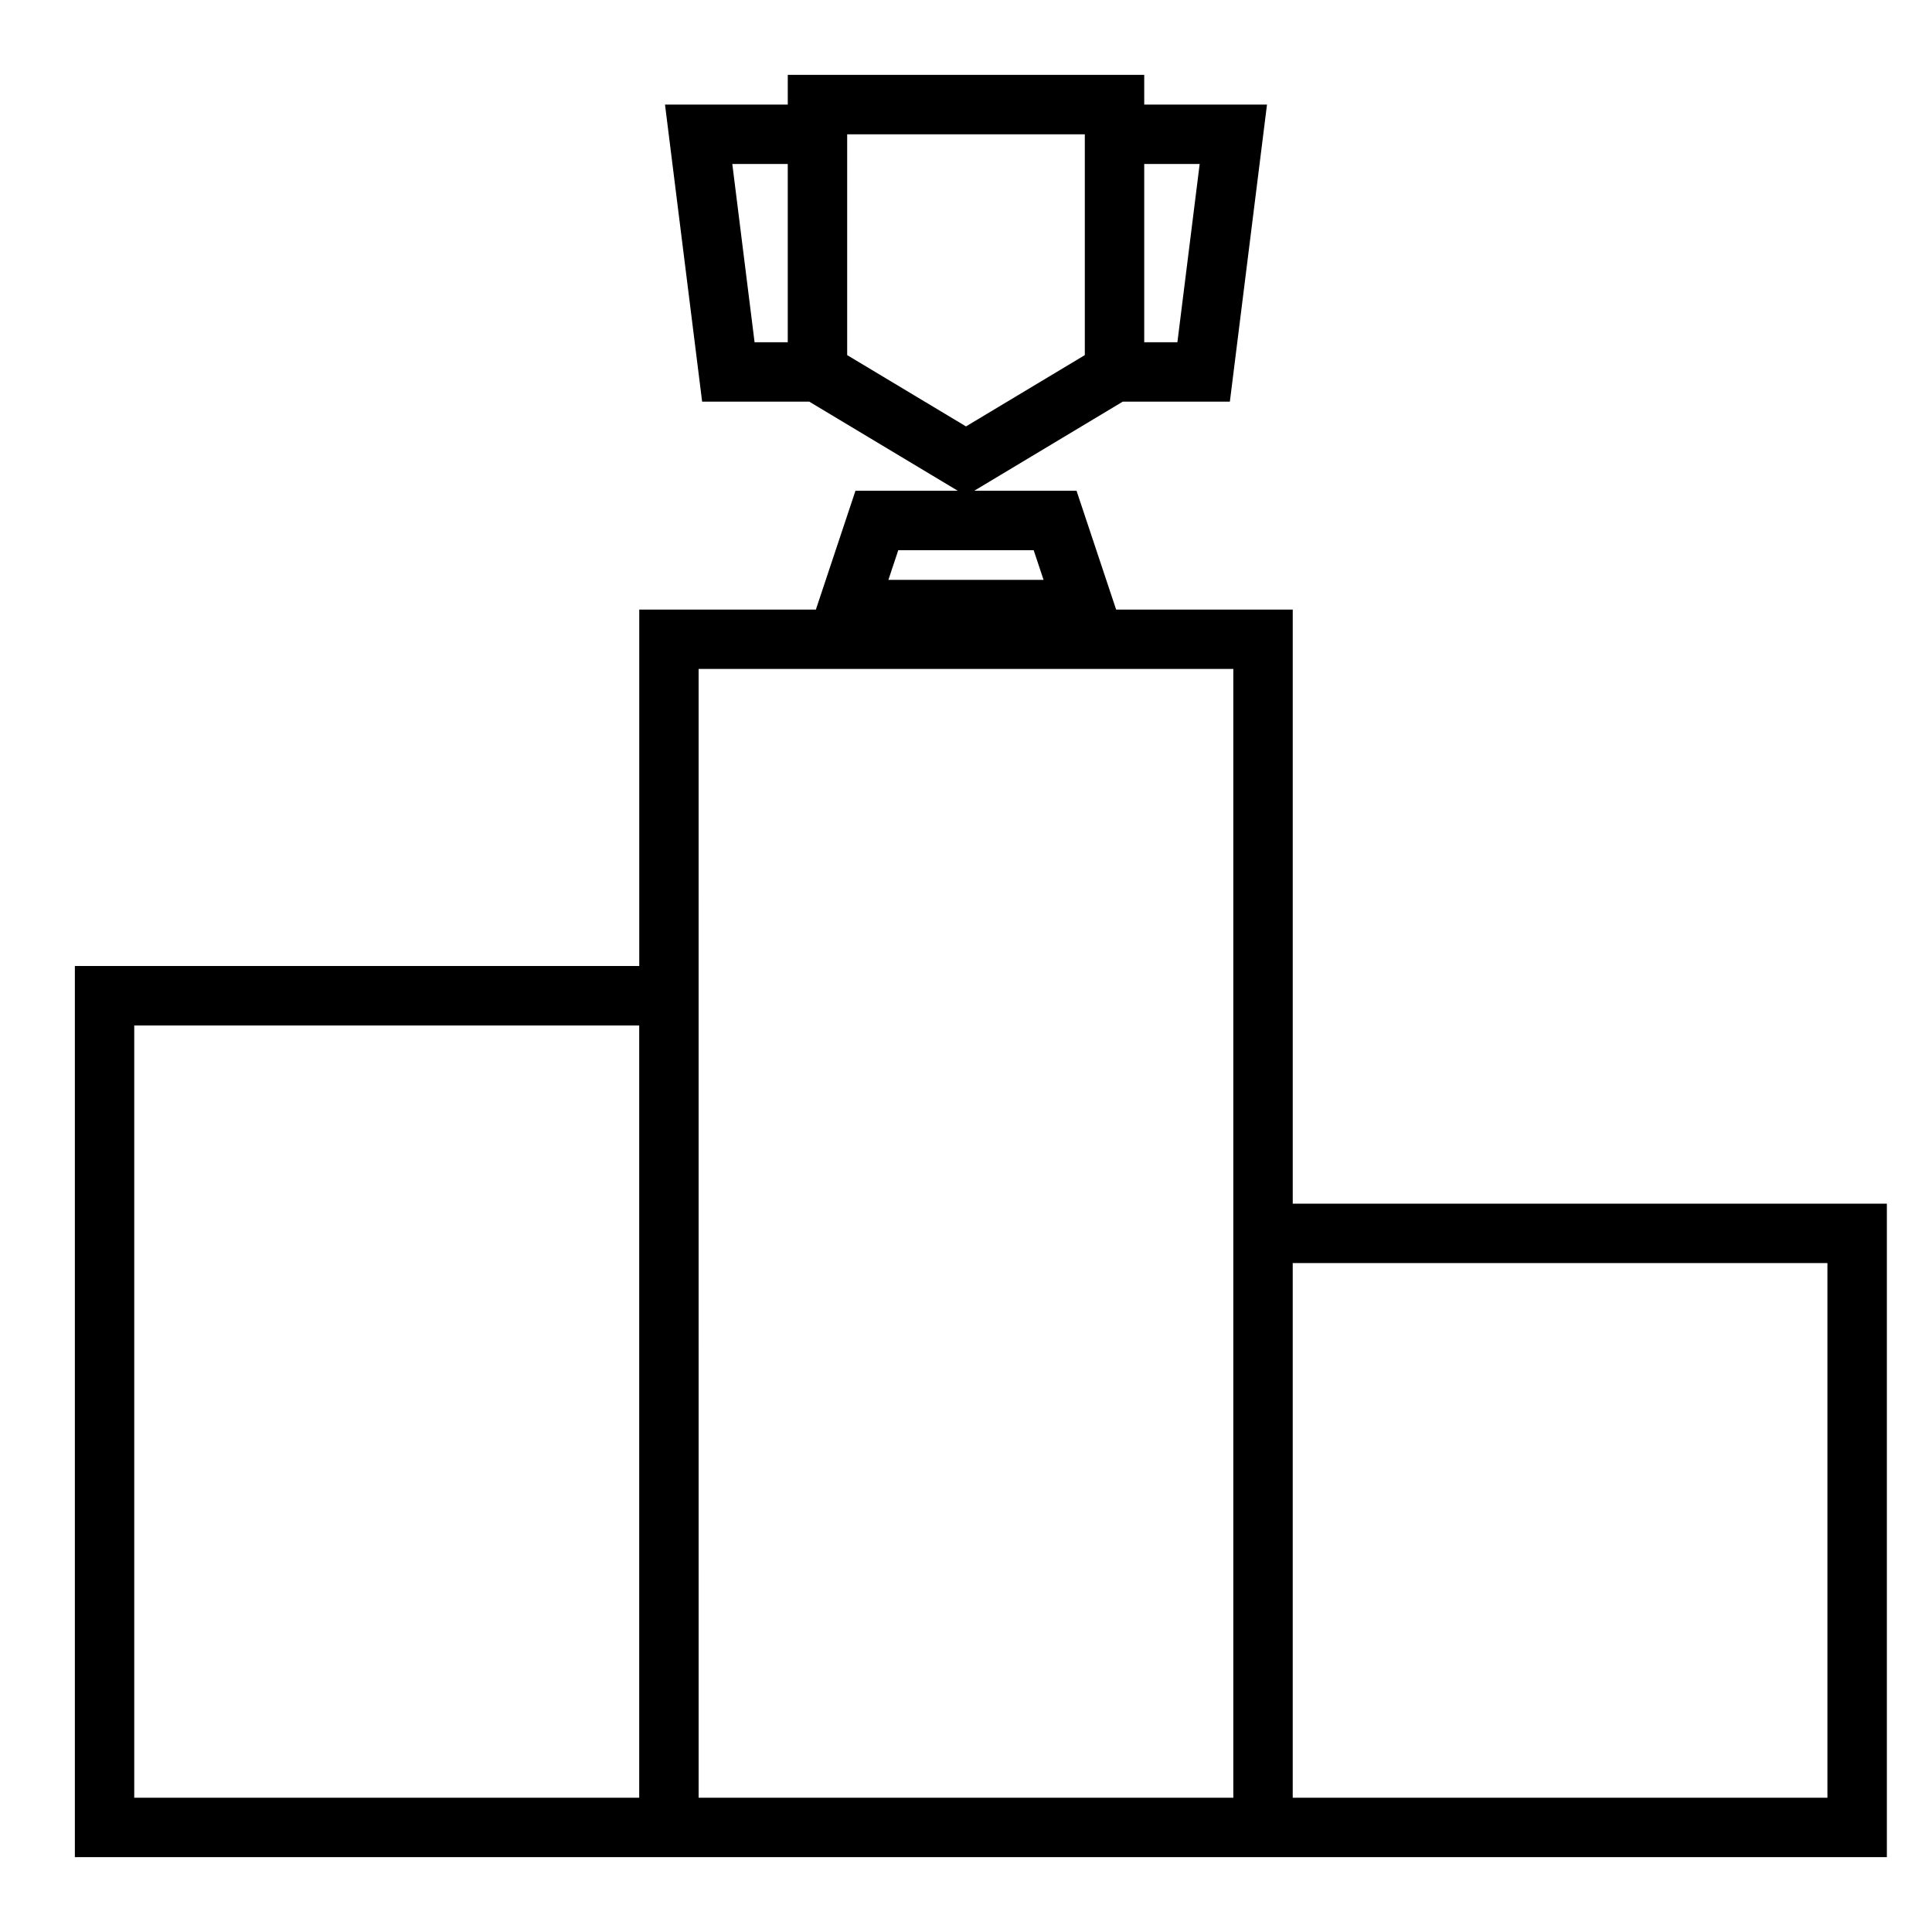 <?xml version="1.0" encoding="UTF-8"?>
<!-- Uploaded to: SVG Repo, www.svgrepo.com, Generator: SVG Repo Mixer Tools -->
<svg fill="#000000" width="800px" height="800px" version="1.1" viewBox="144 144 512 512" xmlns="http://www.w3.org/2000/svg">
 <path d="m486.59 462.98v-157.44h-46.805l-10.492-31.488h-27.113l39.359-23.617h28.387l9.84-78.719h-32.535v-7.875h-94.465v7.875h-32.535l9.84 78.719h28.387l39.359 23.617h-27.109l-10.492 31.488h-46.809v94.465h-149.57v236.16h480.2v-173.18zm-118.08-283.39h62.977v58.52l-31.488 18.895-31.488-18.895zm87.512 55.105h-8.793v-47.234h14.695zm-103.26 0h-8.793l-5.902-47.23 14.695-0.004zm29.293 55.105h35.879l2.621 7.871h-41.121zm-202.48 330.62v-204.67h133.82v204.67zm149.57 0-0.004-299.14h141.7v299.14zm299.14 0h-141.7v-141.7h141.7z"/>
</svg>